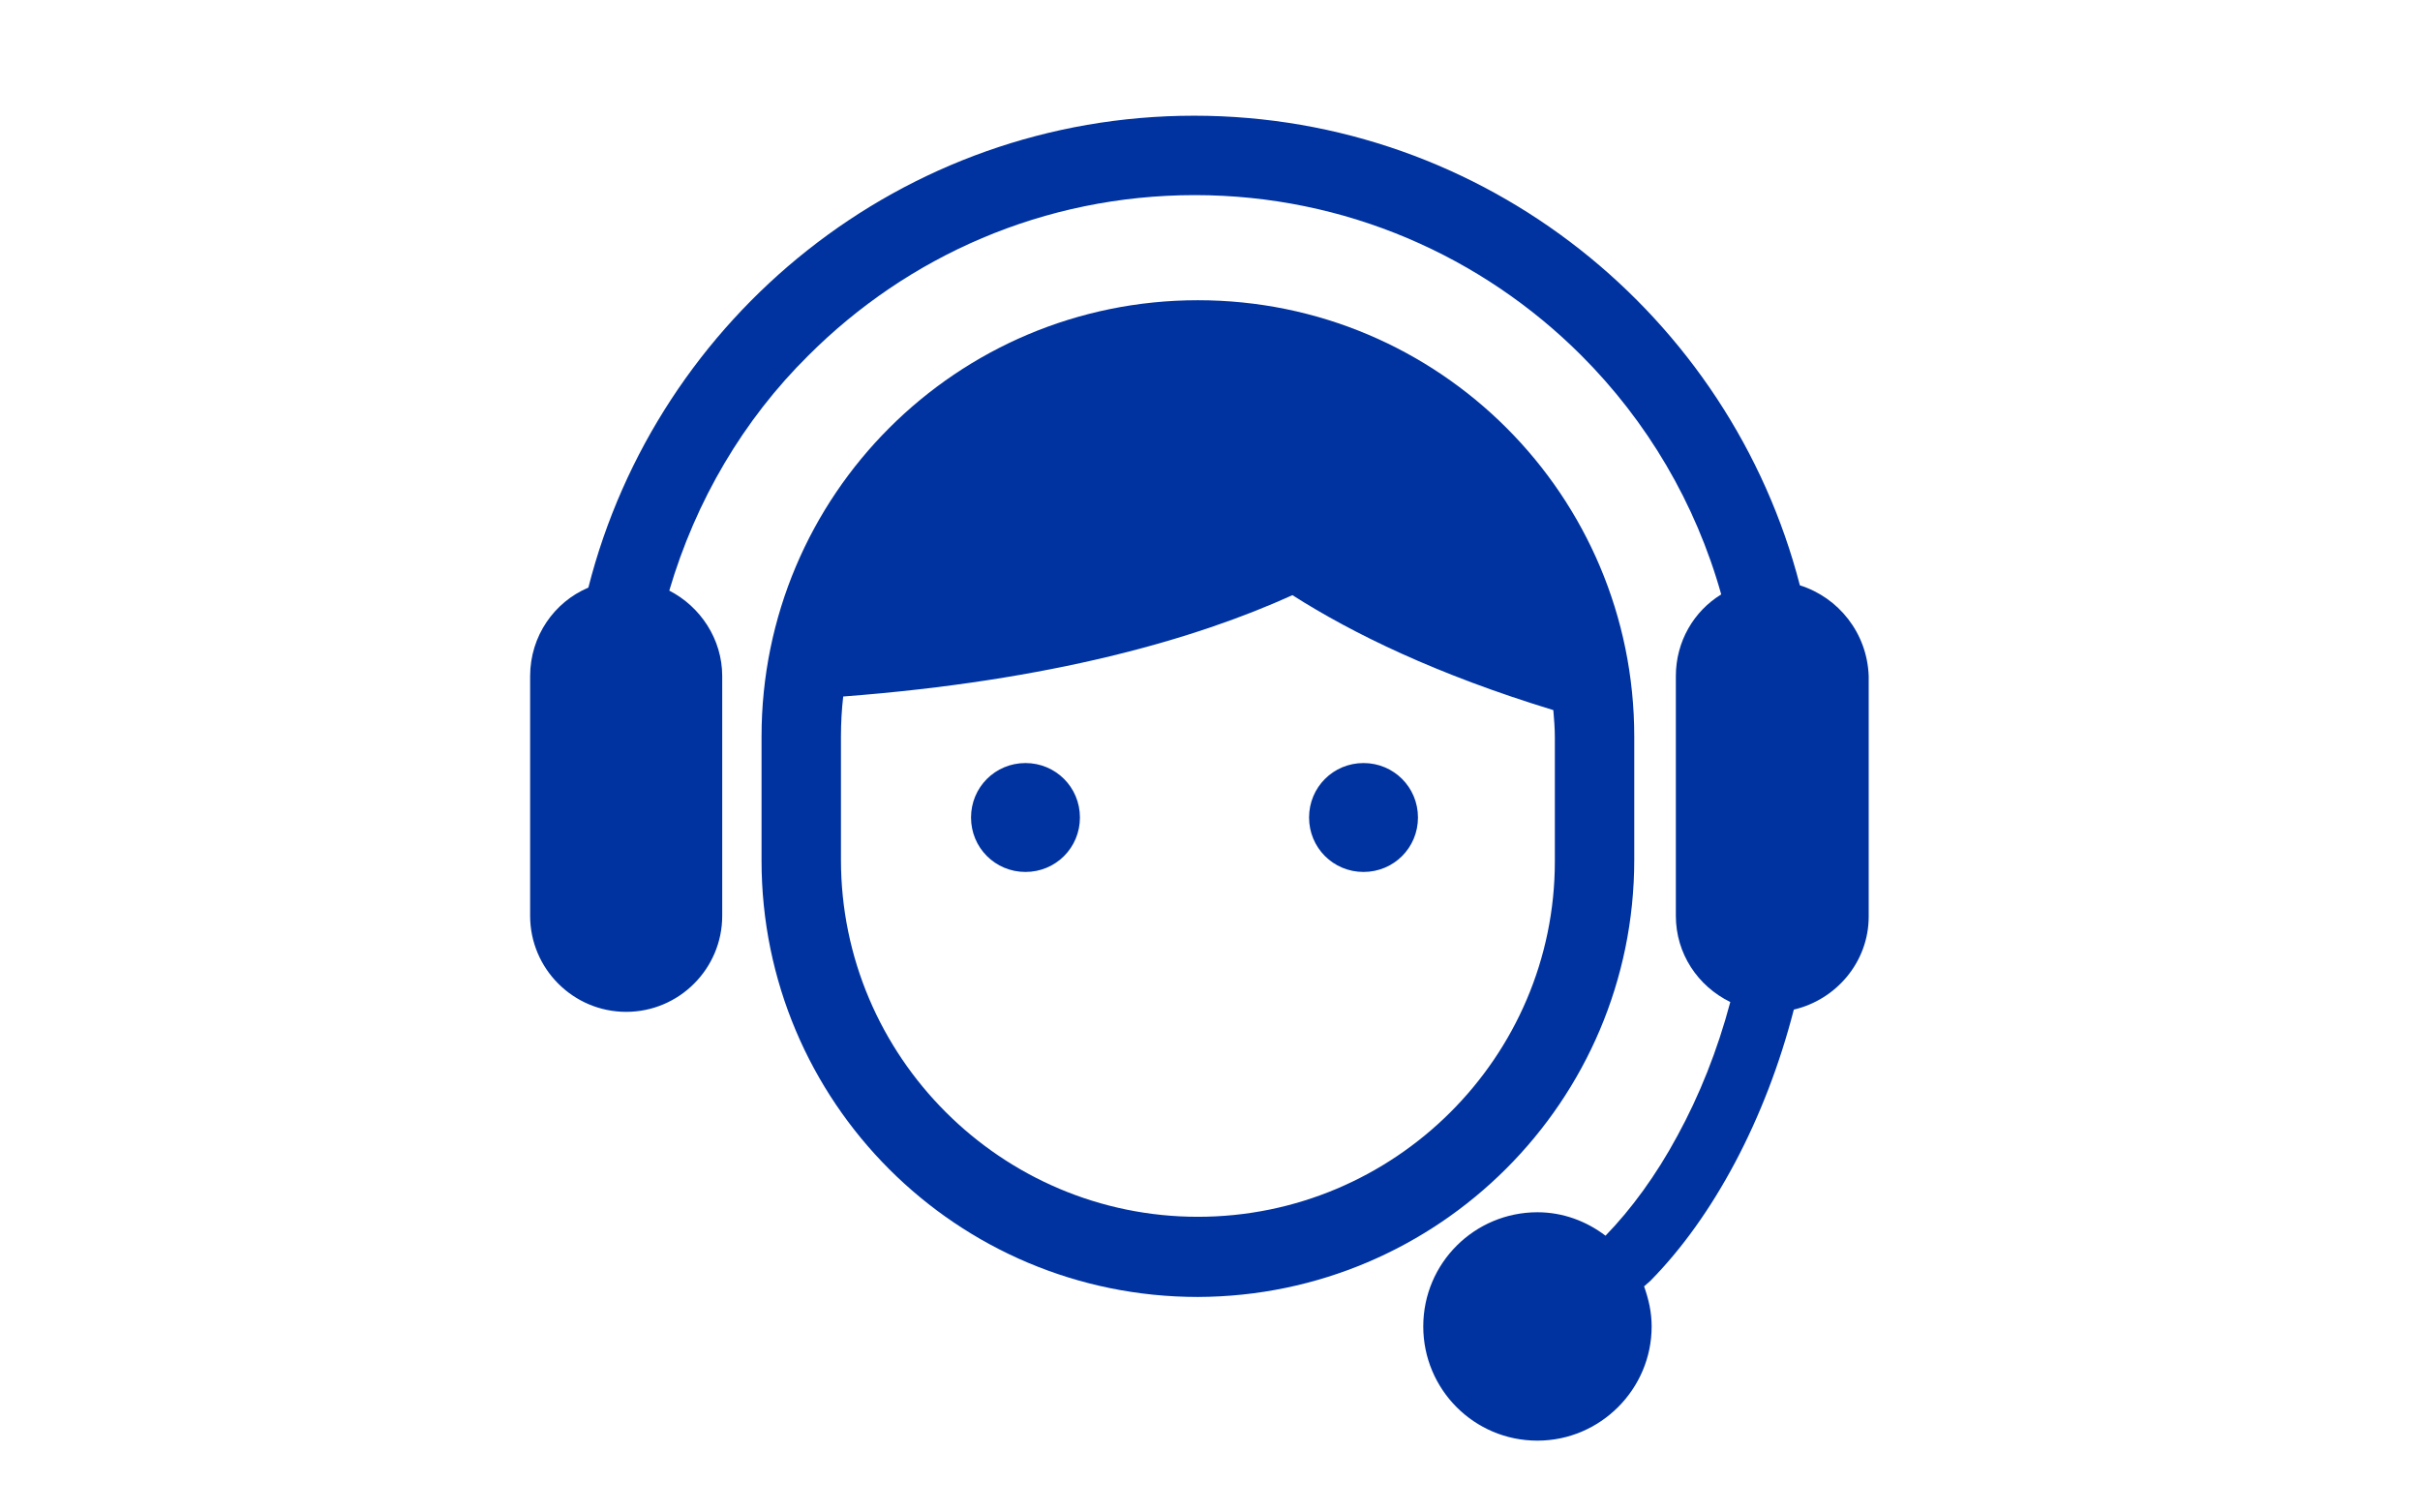 <?xml version="1.0" encoding="utf-8"?>
<!-- Generator: Adobe Illustrator 22.1.0, SVG Export Plug-In . SVG Version: 6.00 Build 0)  -->
<svg version="1.1" id="レイヤー_1" xmlns="http://www.w3.org/2000/svg" xmlns:xlink="http://www.w3.org/1999/xlink" x="0px"
	 y="0px" viewBox="0 0 320 200" style="enable-background:new 0 0 320 200;" xml:space="preserve">
<style type="text/css">
	.st0{fill:#0033A0;}
</style>
<title>svg-cat-support-twispa-g</title>
<g>
	<path class="st0" d="M216.1,113.7V97.4c0-31.9-25.8-57.7-57.7-57.7c-31.9,0-57.7,25.8-57.7,57.7v16.4c0,31.9,25.8,57.7,57.7,57.7
		C190.2,171.4,216.1,145.6,216.1,113.7z M158.4,160.9c-26,0-47.2-21.2-47.2-47.2V97.4c0-1.8,0.1-3.6,0.3-5.3
		c27.6-2.1,46.6-7.6,59.4-13.4c8,5.1,19.1,10.5,34.5,15.2c0.1,1.2,0.2,2.4,0.2,3.6v16.4C205.6,139.8,184.4,160.9,158.4,160.9z"/>
	<path class="st0" d="M238,77.4c-9.2-35.6-41.6-62.1-80.1-62.1c-38.6,0-71,26.6-80.1,62.4c-4.5,1.9-7.7,6.4-7.7,11.7v31.7
		c0,7,5.7,12.7,12.7,12.7c7,0,12.7-5.7,12.7-12.7V89.4c0-4.9-2.9-9.2-7-11.3C92,66.2,98.3,55.5,106.9,47C120,33.9,138,25.8,158,25.8
		c19.9,0,38,8.1,51.1,21.2c8.7,8.7,15.1,19.5,18.5,31.6c-3.6,2.2-6,6.2-6,10.8v31.7c0,5,2.9,9.3,7.2,11.4c-1.7,6.4-4.1,12.4-7,17.7
		c-2.8,5.2-6.1,9.7-9.5,13.2c-2.5-1.9-5.6-3.1-9-3.1c-8.3,0-15.1,6.7-15.1,15.1c0,8.3,6.7,15.1,15.1,15.1c8.3,0,15.1-6.8,15.1-15.1
		c0-1.9-0.4-3.6-1-5.3l0.8-0.7c8.4-8.5,15.3-21.5,19-35.9c5.6-1.3,9.9-6.3,9.9-12.3V89.4C246.9,83.7,243.1,79,238,77.4z"/>
	<path class="st0" d="M135.6,100.9c-4,0-7.2,3.2-7.2,7.2c0,4,3.2,7.2,7.2,7.2c4,0,7.2-3.2,7.2-7.2
		C142.8,104.1,139.6,100.9,135.6,100.9z"/>
	<path class="st0" d="M180.3,100.9c-4,0-7.2,3.2-7.2,7.2c0,4,3.2,7.2,7.2,7.2c4,0,7.2-3.2,7.2-7.2
		C187.5,104.1,184.3,100.9,180.3,100.9z"/>
</g>
</svg>
